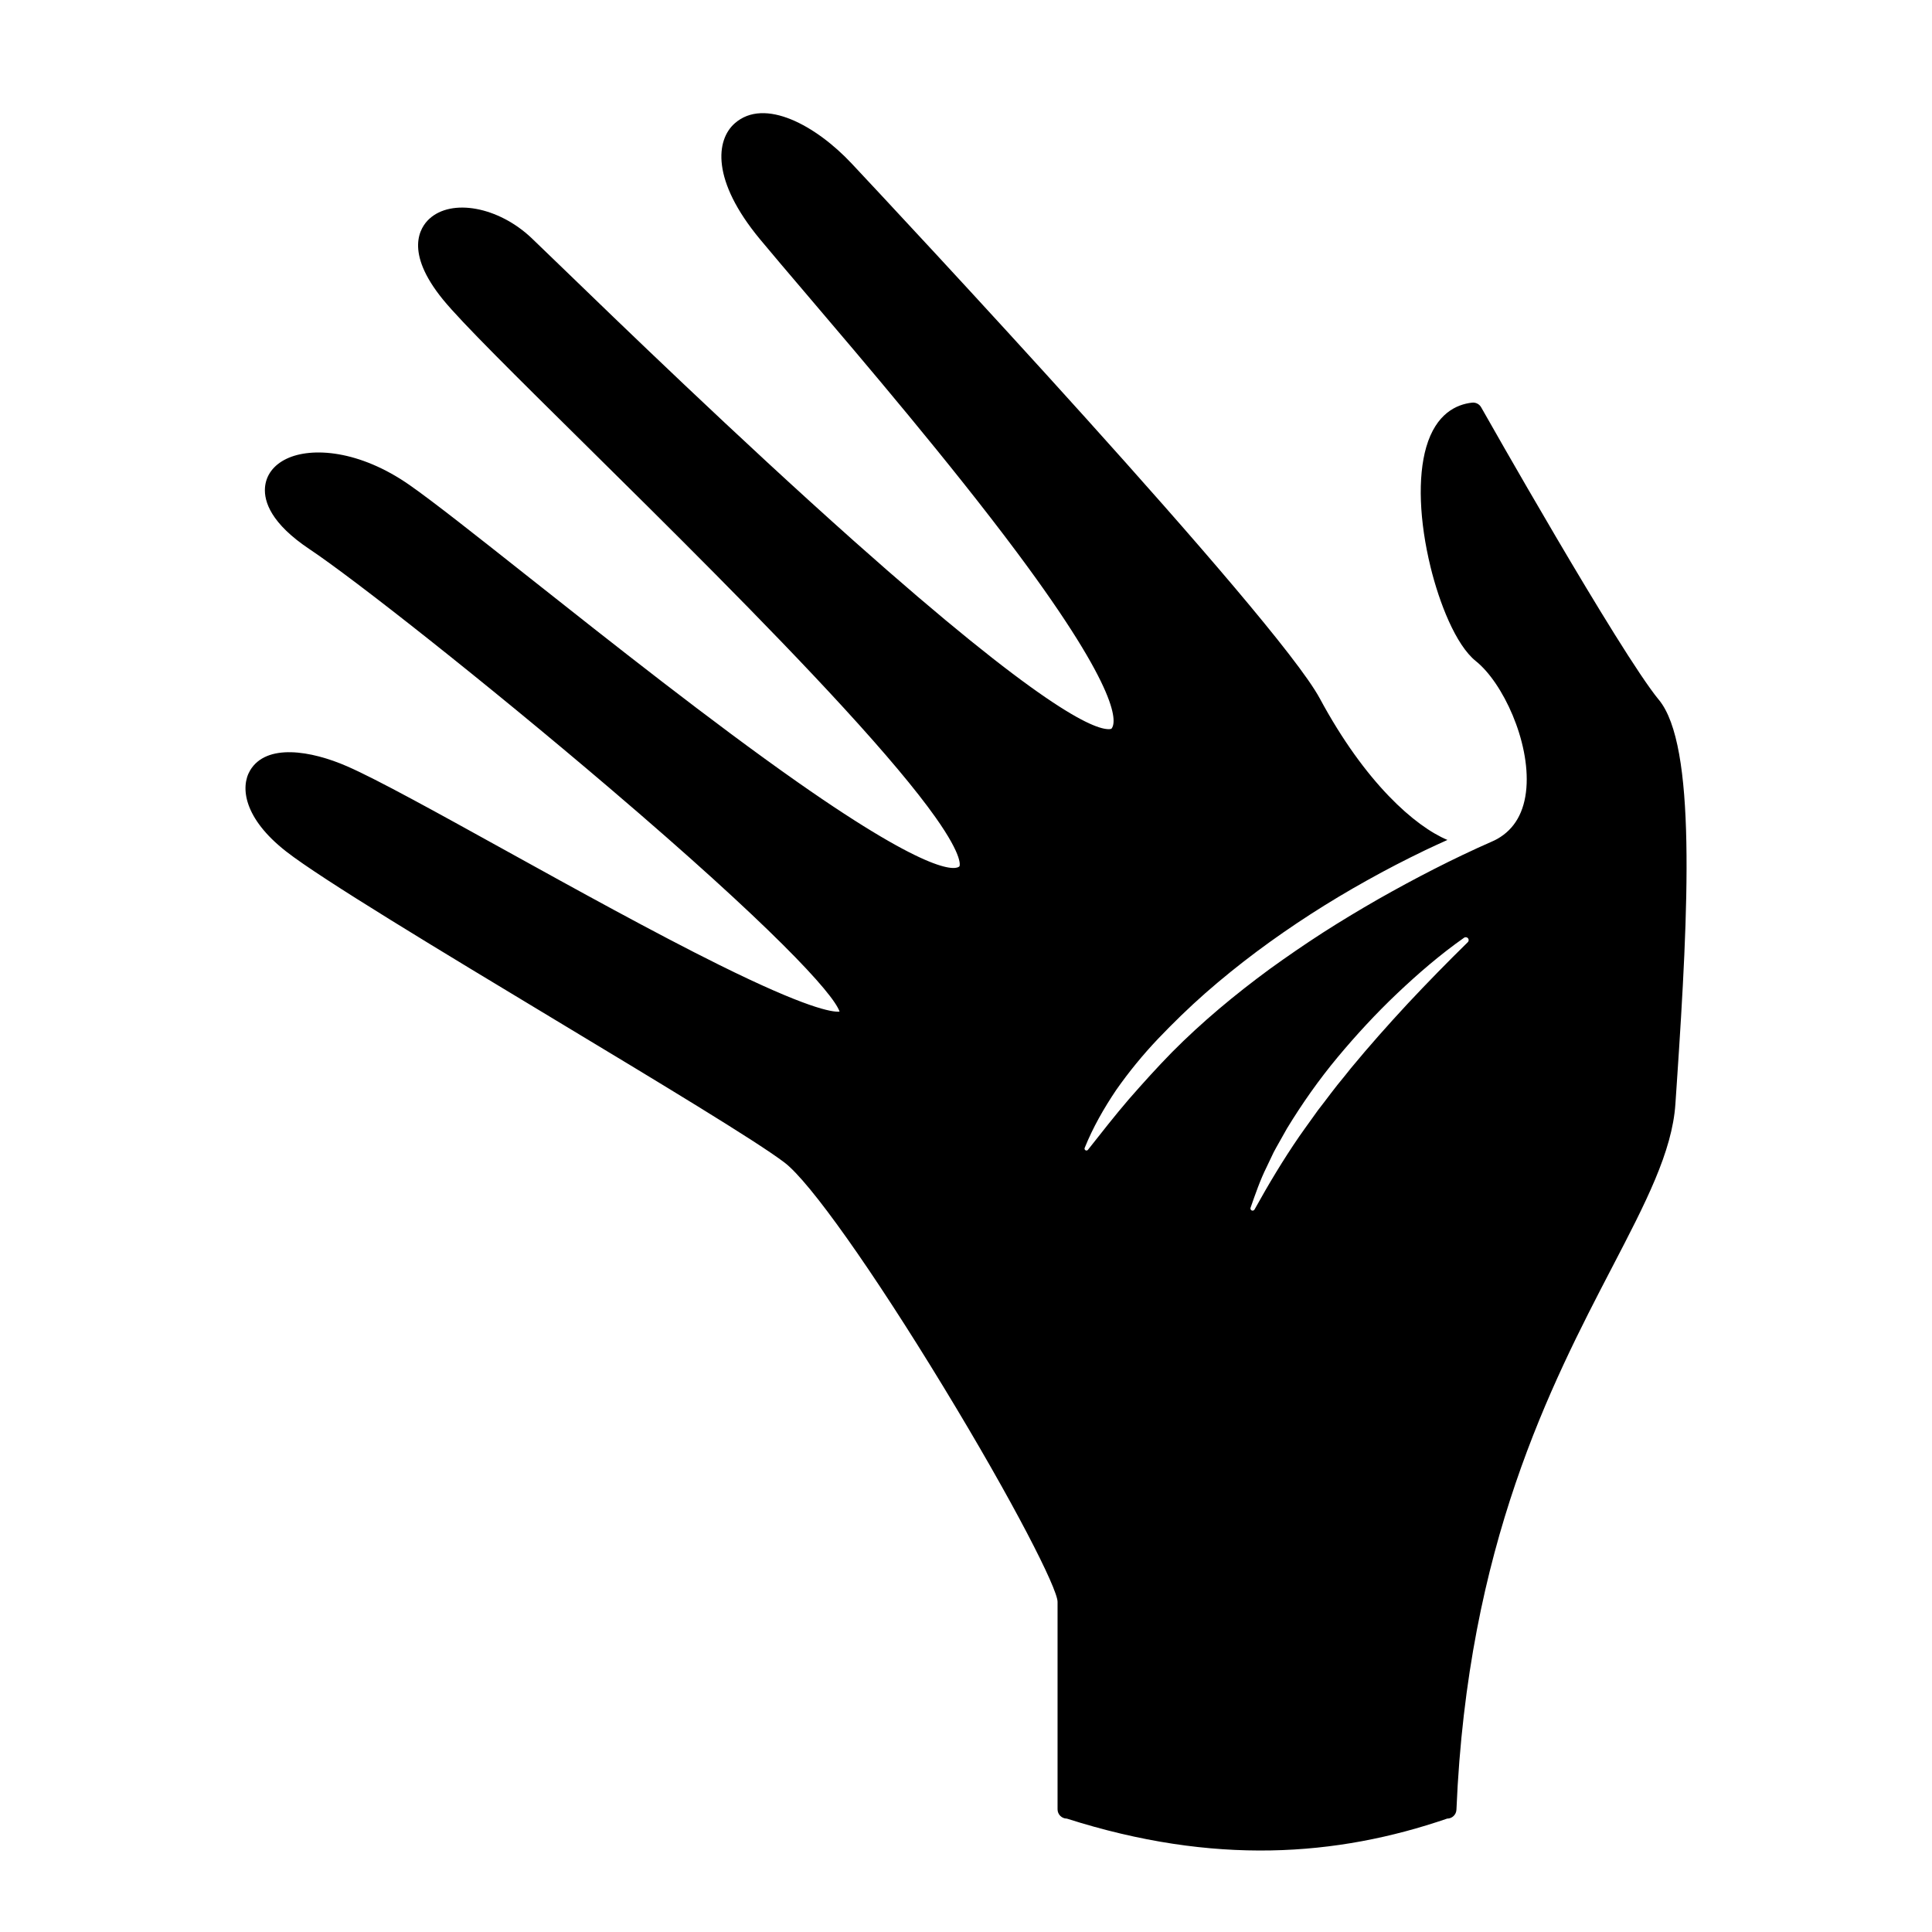 <?xml version="1.0" encoding="UTF-8"?>
<!-- The Best Svg Icon site in the world: iconSvg.co, Visit us! https://iconsvg.co -->
<svg fill="#000000" width="800px" height="800px" version="1.1" viewBox="144 144 512 512" xmlns="http://www.w3.org/2000/svg">
 <path d="m583.62 329.47c-10.434-12.668-46.734-76.887-47.098-77.531-0.484-0.855-1.43-1.344-2.414-1.234-4.113 0.457-9.555 2.875-12.141 11.793-2.289 7.898-1.863 19.516 1.172 31.883 2.25 9.168 6.578 20.504 11.992 24.836 7.133 5.707 14.367 21.289 13.379 33.609-0.512 6.348-3.102 10.887-7.707 13.492-0.457 0.258-0.918 0.48-1.383 0.68-10.285 4.519-20.449 9.77-30.293 15.359-4.938 2.836-9.82 5.766-14.605 8.84-4.777 3.086-9.465 6.305-14.07 9.633-9.152 6.727-17.902 13.992-25.879 22.039-3.961 4.047-7.746 8.242-11.477 12.516-3.699 4.305-7.176 8.781-10.77 13.316l-0.008 0.008c-0.172 0.219-0.492 0.258-0.711 0.082-0.18-0.141-0.238-0.383-0.156-0.586 2.18-5.406 5.086-10.504 8.352-15.348 3.348-4.785 7.059-9.316 11.074-13.547 4.027-4.219 8.207-8.289 12.578-12.137 4.375-3.84 8.914-7.488 13.566-10.977 9.324-6.949 19.113-13.242 29.25-18.879 5.059-2.836 10.215-5.496 15.441-8.012 1.953-0.93 3.91-1.828 5.875-2.711-8.582-3.606-21.766-15.105-33.816-37.48-11.602-21.543-112.59-129.54-124.07-141.78-9.387-10.012-23.082-17.613-30.98-10.656-5.004 4.41-6.258 15.102 6.672 30.707 3.117 3.762 7.453 8.855 12.477 14.754 15.164 17.805 38.074 44.707 55.562 68.152 28.105 37.688 26.336 45.359 25.125 46.812-0.035 0.043-0.207 0.109-0.539 0.129-4.144 0.207-18.395-5.969-67.746-49.891-30.727-27.367-62.625-58.238-77.953-73.07-3.473-3.359-6.035-5.84-7.465-7.195-8.73-8.27-21.148-10.582-27.109-5.051-2.356 2.188-6.711 8.645 3.66 21.371 4.941 6.066 19.266 20.219 37.402 38.137 21.586 21.328 48.453 47.875 68.805 70.078 10.977 11.973 19.125 21.688 24.219 28.867 7.699 10.852 6.449 13.09 6.434 13.109-0.758 0.762-6.41 3.266-42.875-22.301-22.746-15.949-49.469-37.094-70.941-54.086-14.324-11.336-25.641-20.289-31.949-24.688-13.219-9.215-25.875-10.121-32.551-6.934-3.457 1.648-5.488 4.383-5.727 7.691-0.262 3.656 1.582 9.453 11.836 16.289 11.613 7.742 46.355 35.051 79.574 63.367 42.621 36.336 59.227 54.297 60.867 59.168-1.996 0.184-8.824-0.945-31.922-12.398-17.238-8.547-38.207-20.145-56.711-30.379-18.172-10.051-33.863-18.727-41.82-22.211-9.633-4.215-21.457-6.148-25.758 1.055-2.633 4.406-1.719 12.672 9.512 21.461 9.367 7.332 40.938 26.352 71.469 44.746 27.344 16.477 53.176 32.039 60.66 37.742 6.719 5.121 23.227 28.418 42.055 59.359 18.703 30.734 30.281 53.539 30.281 57.039v54.98c0 1.359 1.102 2.461 2.461 2.461 38.984 12.449 71.543 10.047 100.79 0 1.32 0 2.402-1.039 2.457-2.356 2.941-70.07 25.078-112.63 41.238-143.71 8.91-17.129 15.945-30.66 16.789-43.312l0.383-5.68c3.148-46.574 5.16-89.379-4.762-101.43zm-50.641 64.219-0.016 0.016c-5.43 5.324-10.758 10.77-15.938 16.309-5.16 5.562-10.191 11.227-15.008 17.055-1.172 1.484-2.359 2.953-3.562 4.41-1.188 1.469-2.297 3-3.449 4.496l-1.73 2.242-1.648 2.301c-1.09 1.539-2.219 3.059-3.289 4.613-4.285 6.227-8.156 12.695-11.863 19.379l-0.016 0.027c-0.156 0.277-0.508 0.379-0.785 0.227-0.25-0.141-0.355-0.438-0.266-0.695 1.273-3.621 2.527-7.312 4.25-10.77l1.246-2.621 0.625-1.312 0.691-1.273 2.848-5.055c4.023-6.602 8.484-12.941 13.422-18.871 4.941-5.926 10.18-11.594 15.766-16.891 5.59-5.297 11.414-10.324 17.734-14.766 0.348-0.246 0.832-0.16 1.074 0.188 0.227 0.312 0.18 0.73-0.086 0.992z"/>
</svg>